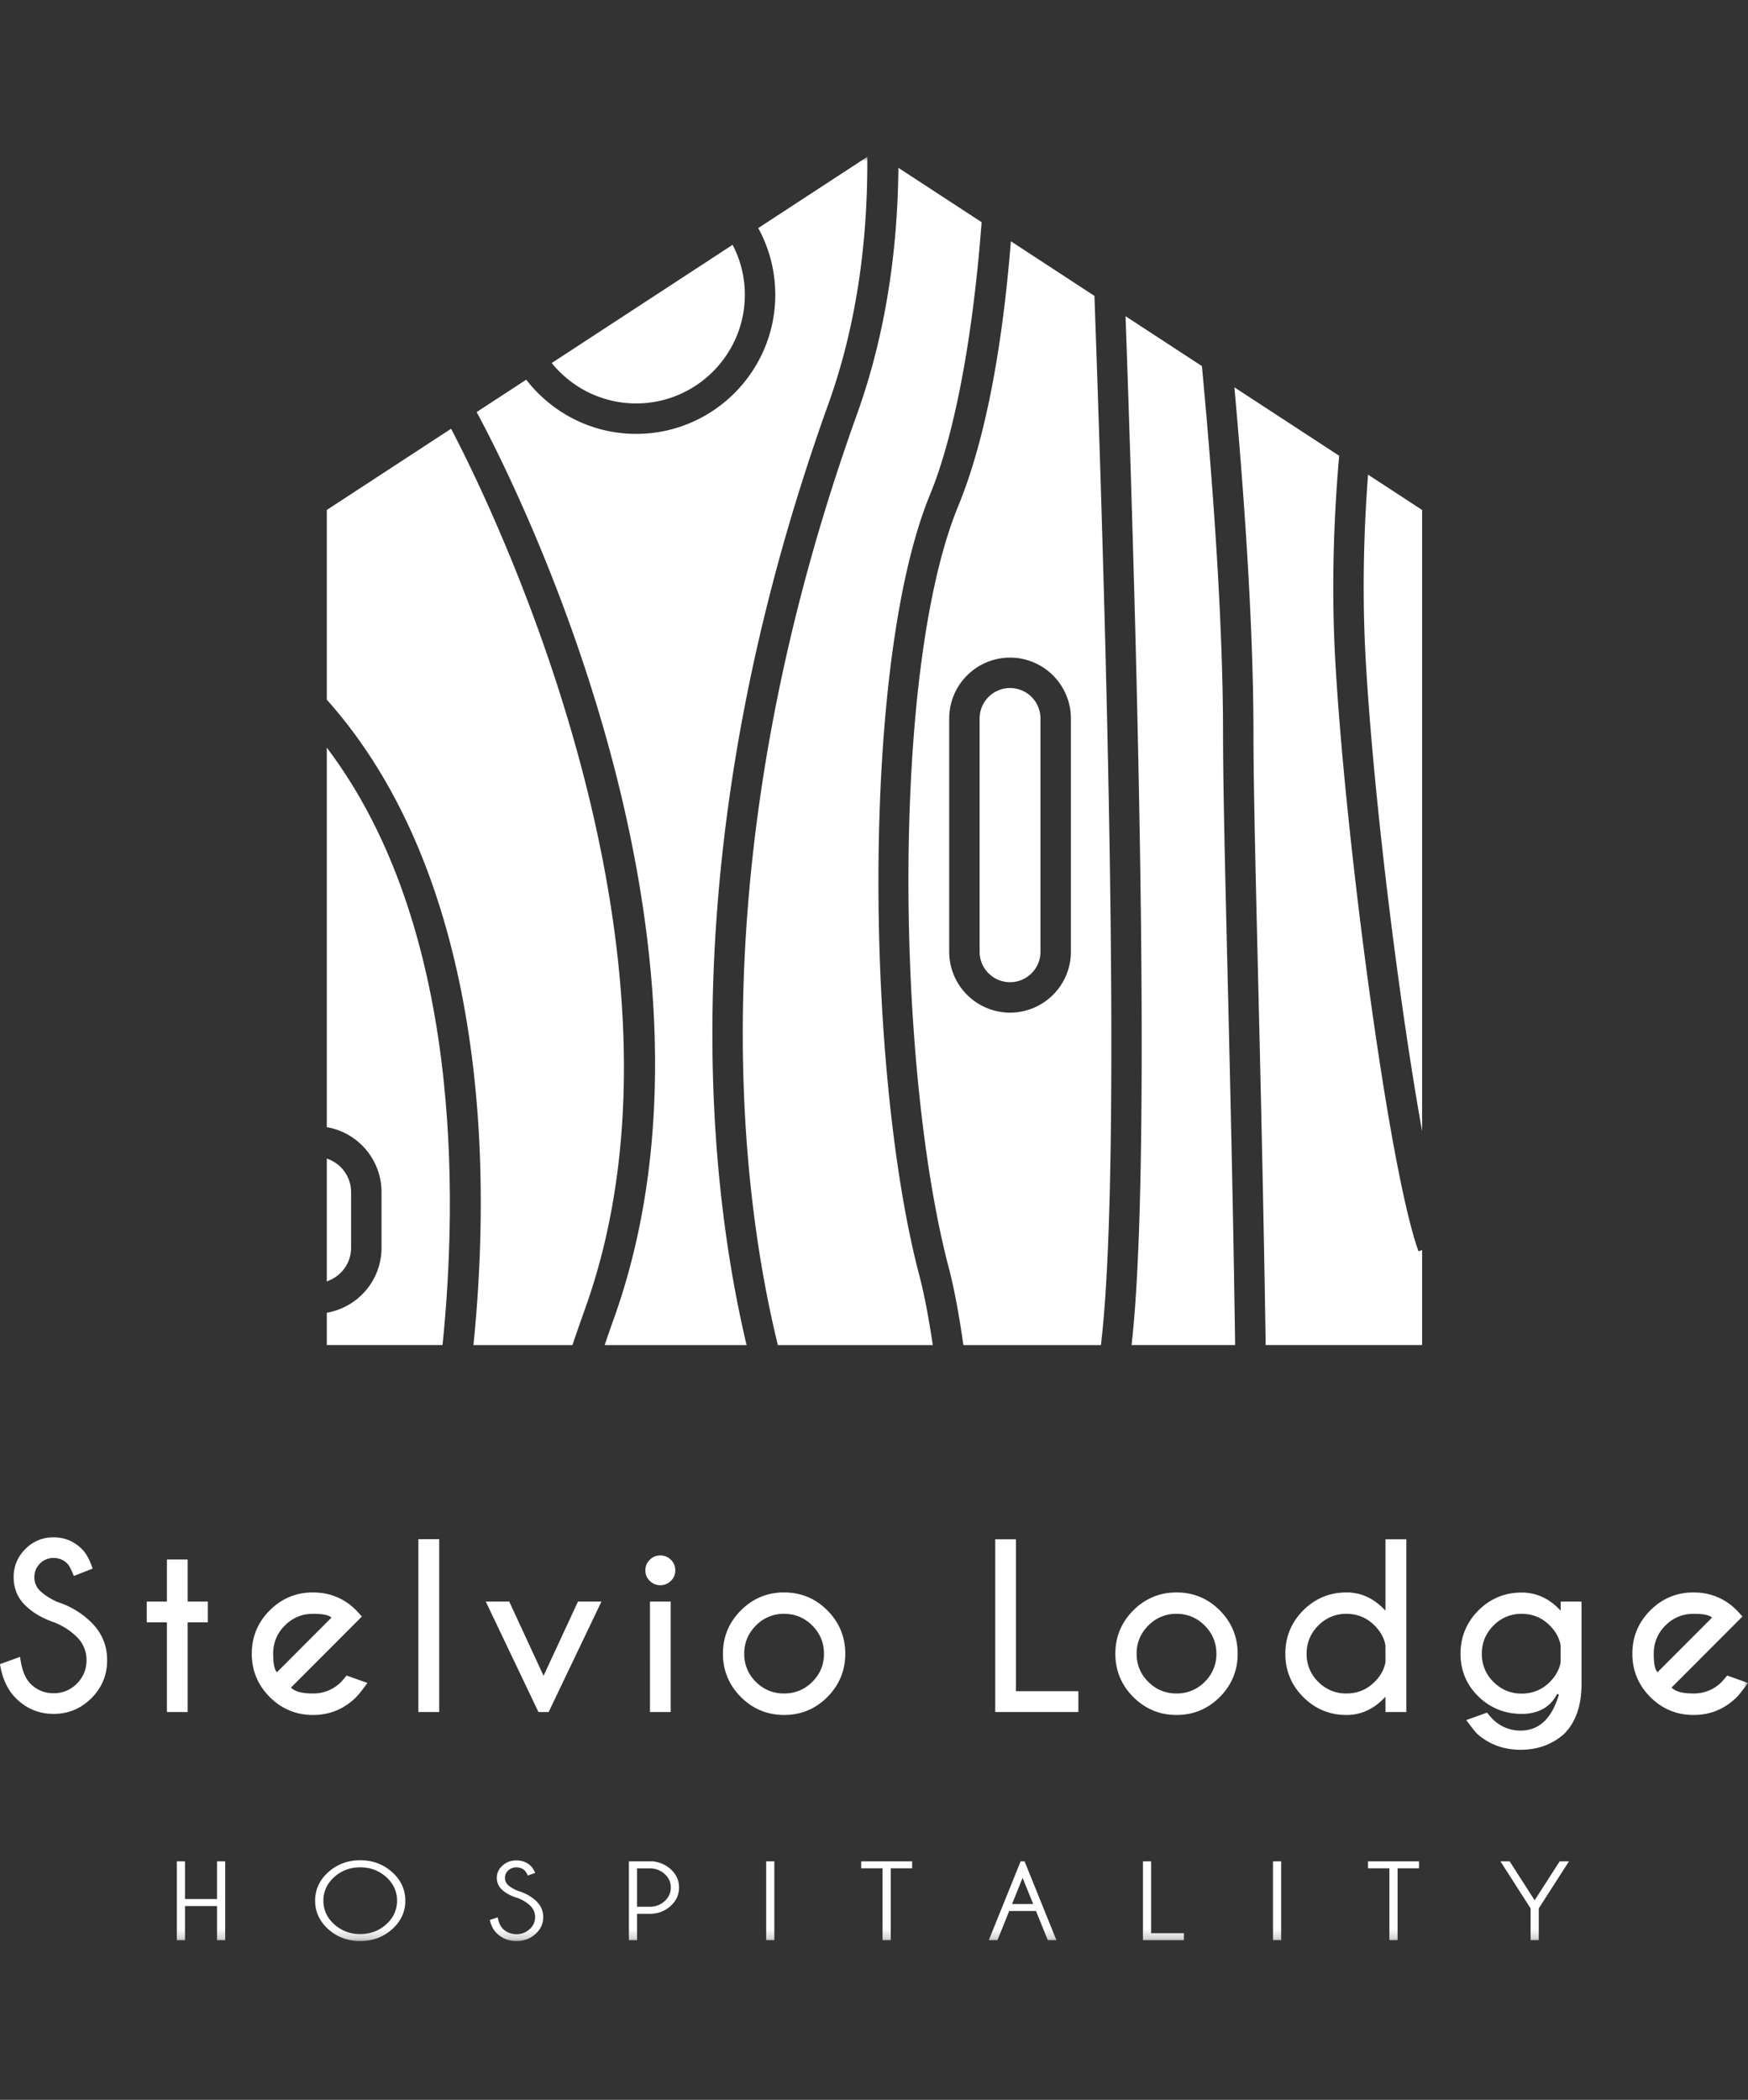 <svg width="184" height="221" viewBox="0 0 184 221" xmlns="http://www.w3.org/2000/svg" xmlns:xlink="http://www.w3.org/1999/xlink">
    <rect x="0" y="0" width="184" height="221" fill="#333333" stroke="none"/>
    <defs>
        <path id="2tgbf6eyxa" d="M0 187.79h184V0H0z"/>
    </defs>
    <g transform="translate(0 16.505)" fill="none" fill-rule="evenodd">
        <path d="M5.994 152.079c-.761-.353-1.358-.742-1.785-1.161a1.966 1.966 0 0 1-.592-1.436c0-.56.2-1.042.592-1.43a1.975 1.975 0 0 1 1.436-.586c.551 0 1.03.195 1.424.58.216.216.446.649.7 1.32l1.981-.78c-.31-.939-.693-1.634-1.14-2.066-.822-.813-1.818-1.225-2.965-1.225-1.161 0-2.164.415-2.98 1.235-.816.82-1.23 1.812-1.23 2.952 0 1.162.4 2.15 1.184 2.934.792.793 1.844 1.413 3.126 1.843l.006.002c.918.378 1.705.89 2.34 1.525a3.353 3.353 0 0 1 1.017 2.447c0 .957-.342 1.784-1.016 2.459a3.352 3.352 0 0 1-2.447 1.015c-.95 0-1.773-.342-2.447-1.015-.561-.563-.926-1.51-1.082-2.818L0 158.642c.24 1.511.798 2.714 1.66 3.577 1.093 1.101 2.434 1.66 3.985 1.66 1.542 0 2.882-.557 3.98-1.655 1.097-1.097 1.654-2.44 1.654-3.99 0-1.551-.559-2.888-1.66-3.975-.989-.988-2.209-1.721-3.625-2.18M17.57 163.683h2.182v-9.44h2.125v-2.183h-2.125v-4.434H17.57v4.434h-2.125v2.182h2.125zM29.084 159.406c-.222-.295-.329-.904-.329-1.861 0-1.156.413-2.155 1.228-2.97.816-.815 1.811-1.228 2.958-1.228.965 0 1.575.107 1.863.33l.088.067-.078.079-5.663 5.673-.067-.09zm8.416 2.698c.247-.246.642-.744 1.177-1.48l-2.19-.782c-.28.334-.472.558-.569.663a4.091 4.091 0 0 1-2.977 1.226c-1.084 0-1.815-.18-2.236-.553l-.078-.069.074-.074 7.39-7.4a17.98 17.98 0 0 0-.59-.65 8.798 8.798 0 0 0-.556-.51c-1.14-.915-2.487-1.38-4.004-1.38-1.764 0-3.294.636-4.548 1.89s-1.89 2.788-1.89 4.56c0 1.77.636 3.305 1.89 4.559 1.253 1.253 2.784 1.89 4.548 1.89 1.773 0 3.307-.637 4.56-1.89z" fill="#FFF"/>
        <mask id="4l8kolo28b" fill="#fff">
            <use xlink:href="#2tgbf6eyxa"/>
        </mask>
        <path fill="#FFF" mask="url(#4l8kolo28b)" d="M44.04 163.683h2.193V145.49H44.04zM53.605 152.06h-2.47l5.545 11.624h1.071l5.558-11.624h-2.47l-3.623 7.807zM68.418 163.683H70.6V152.06h-2.182zM70.618 147.656a1.548 1.548 0 0 0-1.115-.454c-.422 0-.794.153-1.104.454-.312.306-.464.67-.464 1.114 0 .443.152.807.465 1.113.309.301.68.454 1.103.454.43 0 .805-.153 1.115-.454.312-.306.464-.67.464-1.113 0-.444-.152-.808-.464-1.114M86.735 157.545c0 1.154-.413 2.15-1.23 2.963-.815.812-1.813 1.223-2.968 1.223a4.073 4.073 0 0 1-2.97-1.223 4.046 4.046 0 0 1-1.228-2.963c0-1.148.414-2.145 1.228-2.963a4.054 4.054 0 0 1 2.97-1.236c1.155 0 2.154.416 2.969 1.236.816.82 1.229 1.816 1.229 2.963m-4.198-6.45c-1.764 0-3.295.636-4.548 1.89-1.254 1.254-1.89 2.788-1.89 4.56 0 1.771.636 3.305 1.89 4.558 1.253 1.254 2.784 1.89 4.548 1.89 1.772 0 3.304-.636 4.553-1.889 1.25-1.254 1.885-2.788 1.885-4.56 0-1.771-.634-3.305-1.885-4.56-1.249-1.253-2.78-1.888-4.553-1.888M106.944 145.502h-2.182v18.181h8.752v-2.194h-6.57zM126.811 160.508a4.073 4.073 0 0 1-2.968 1.223c-1.155 0-2.154-.411-2.969-1.223-.816-.811-1.23-1.809-1.23-2.963 0-1.148.414-2.145 1.23-2.963a4.053 4.053 0 0 1 2.969-1.236c1.154 0 2.153.416 2.969 1.236.816.82 1.23 1.816 1.23 2.963a4.043 4.043 0 0 1-1.23 2.963m-2.969-9.412c-1.764 0-3.295.635-4.548 1.889-1.254 1.254-1.89 2.789-1.89 4.56 0 1.771.636 3.305 1.89 4.558 1.253 1.254 2.784 1.89 4.548 1.89 1.772 0 3.304-.636 4.554-1.889 1.25-1.254 1.884-2.788 1.884-4.56 0-1.77-.634-3.305-1.884-4.56-1.25-1.253-2.782-1.888-4.554-1.888M145.839 158.446c-.14.752-.524 1.445-1.14 2.062-.812.812-1.809 1.223-2.964 1.223a4.073 4.073 0 0 1-2.97-1.223 4.046 4.046 0 0 1-1.228-2.963c0-1.148.414-2.145 1.228-2.963a4.054 4.054 0 0 1 2.97-1.235c1.155 0 2.152.415 2.963 1.235.617.616 1 1.313 1.14 2.072l.002 1.784-.001.008zm.001 5.237h2.195v-18.18h-2.195v7.516l-.167-.174c-1.124-1.16-2.45-1.75-3.938-1.75-1.772 0-3.304.636-4.554 1.89-1.25 1.254-1.884 2.788-1.884 4.56 0 1.77.634 3.305 1.884 4.56 1.25 1.252 2.782 1.889 4.554 1.889 1.489 0 2.814-.589 3.938-1.751l.167-.173v1.613zM164.27 156.606l.001.02v1.871c-.15.749-.53 1.422-1.13 2.023-.812.811-1.809 1.222-2.963 1.222a4.064 4.064 0 0 1-2.97-1.228 4.062 4.062 0 0 1-1.229-2.97c0-1.147.414-2.144 1.229-2.962a4.052 4.052 0 0 1 2.97-1.235c1.154 0 2.151.415 2.963 1.235.6.599.98 1.28 1.128 2.024m-8.645-3.615c-1.25 1.25-1.884 2.782-1.884 4.553s.633 3.286 1.882 4.502c1.25 1.216 2.783 1.832 4.556 1.832 1.759 0 3.016-.708 3.737-2.107l.18.073c-.737 2.516-2.09 3.792-4.022 3.792-1.146 0-2.143-.411-2.962-1.223-.106-.105-.3-.33-.583-.666l-2.18.782c.531.731.923 1.225 1.166 1.468 1.25 1.1 2.785 1.66 4.56 1.66 1.774 0 3.31-.56 4.564-1.664 1.219-1.22 1.839-2.985 1.839-5.244v-8.689h-2.194v.957l-.168-.172c-1.123-1.153-2.449-1.738-3.937-1.738-1.773 0-3.305.633-4.554 1.884M174.408 159.406c-.222-.295-.33-.904-.33-1.861 0-1.156.414-2.155 1.228-2.97.816-.815 1.811-1.228 2.959-1.228.964 0 1.574.107 1.862.33l.088.067-.078.079-5.662 5.673-.067-.09zm3.857 2.325c-1.084 0-1.816-.18-2.236-.553l-.079-.069.074-.074 7.39-7.4a17.98 17.98 0 0 0-.59-.65 8.607 8.607 0 0 0-.556-.51c-1.139-.915-2.487-1.38-4.003-1.38-1.765 0-3.295.636-4.549 1.89-1.254 1.254-1.89 2.788-1.89 4.56 0 1.77.636 3.305 1.89 4.559 1.253 1.253 2.784 1.89 4.549 1.89 1.772 0 3.306-.637 4.558-1.89.247-.246.642-.744 1.177-1.48l-2.19-.782c-.28.334-.472.558-.568.663a4.091 4.091 0 0 1-2.977 1.226zM19.473 179.398h-.86v8.3h.86v-3.595h3.372v3.595h.859v-8.3h-.86v3.97h-3.371zM40.653 186.029c-.752.678-1.672 1.022-2.735 1.022-1.058 0-1.978-.344-2.731-1.022-.76-.683-1.145-1.522-1.145-2.492s.384-1.807 1.141-2.489c.752-.676 1.672-1.02 2.735-1.02s1.983.344 2.735 1.02c.758.683 1.142 1.52 1.142 2.49 0 .968-.384 1.807-1.142 2.49m.63-5.491c-.925-.831-2.057-1.254-3.365-1.254-1.307 0-2.439.423-3.364 1.254-.918.827-1.384 1.836-1.384 3s.466 2.174 1.384 3c.925.832 2.057 1.254 3.364 1.254 1.308 0 2.44-.422 3.365-1.254.918-.826 1.383-1.836 1.383-3s-.465-2.173-1.383-3M52.985 186.545c-.294-.263-.492-.683-.591-1.251l-.83.27c.132.623.4 1.118.8 1.479.55.496 1.222.748 2 .748.776 0 1.447-.251 1.997-.745.552-.498.82-1.078.82-1.776 0-.697-.268-1.275-.821-1.766-.504-.453-1.127-.79-1.85-1.002-.43-.178-.757-.37-.993-.578a1.03 1.03 0 0 1-.362-.793c0-.312.121-.577.362-.79.462-.414 1.22-.417 1.69-.004.114.105.228.283.351.555l.773-.275c-.142-.347-.31-.606-.502-.773-.41-.366-.889-.544-1.464-.544-.584 0-1.065.178-1.472.547-.4.362-.597.782-.597 1.284 0 .512.187.928.572 1.275.401.36.936.643 1.589.841l.012.004c.499.184.929.437 1.276.75.387.348.583.774.583 1.27 0 .497-.196.926-.584 1.274-.38.343-.845.517-1.38.517-.534 0-.999-.174-1.38-.517M69.953 183.593c-.43.388-.955.585-1.557.585H67.06v-4.04h1.336c.603 0 1.128.195 1.557.582.438.39.66.872.66 1.432 0 .562-.222 1.047-.66 1.44m-1.231-4.196-2.521.002v8.3h.859v-2.78h1.336c.863 0 1.578-.268 2.186-.817.603-.544.896-1.181.896-1.95 0-.76-.293-1.395-.896-1.94-.502-.452-1.128-.726-1.86-.815M80.65 187.698h.859v-8.3h-.86zM92.9 187.698h.865v-7.566h2.252v-.734H90.65v.734h2.252zM106.532 183.89l1.11-2.753 1.117 2.753h-2.227zm3.765 3.808h.906l-3.354-8.3h-.413l-3.354 8.3h.912l1.237-3.074h2.823l1.243 3.074zM121.171 179.398h-.859v8.3h4.31v-.739h-3.45zM134 187.698h.859v-8.3H134zM146.251 187.698h.864v-7.566h2.253v-.734H144v.734h2.251zM158.912 179.398h-.972l3.175 4.95v3.35h.86v-3.35l.03-.047 3.15-4.903h-.978l-2.636 4.099zM106.32 52.707a6.413 6.413 0 0 1 6.407 6.405v24.556a6.413 6.413 0 0 1-6.407 6.406 6.413 6.413 0 0 1-6.405-6.406V59.112a6.413 6.413 0 0 1 6.405-6.405m-6.458 64.184c.567 2.152 1.084 4.917 1.548 8.169h14.479l.051-.47c1.91-16.71.922-63.579-.736-109.953l-8.797-5.747c-.874 11-2.65 20.848-5.545 27.877-7.13 17.316-6.498 59.23-1 80.124M132.424 86.069c.276 11.516.598 24.98.803 38.99h16.467v-9.998l-.373.136c-3.107-8.492-7.721-43.376-8.77-62.25-.401-7.23-.19-14.614.415-21.482l-11.029-7.203c1.227 13.563 2.007 26.355 2.007 36.451 0 5.332.211 14.168.48 25.356M119.122 124.954l-.011.105h10.902c-.202-14.307-.527-27.847-.792-38.914-.267-11.208-.48-20.061-.48-25.431 0-10.633-.873-24.289-2.223-38.687l-8.038-5.25c1.611 45.775 2.536 91.603.642 108.177"/>
        <path d="m81.722 124.4.153.66h16.313c-.431-2.904-.906-5.387-1.423-7.352-5.62-21.354-6.21-64.318 1.134-82.16 2.505-6.081 4.486-16.177 5.43-28.669L94.57 1.16c-.083 8.726-1.344 17.531-4.359 25.93-16.562 46.138-12.43 80.773-8.49 97.312M143.75 52.768c.802 14.441 3.484 36.042 5.944 49.78V37.166l-5.687-3.715c-.477 6.217-.618 12.824-.257 19.316M106.32 86.871a3.207 3.207 0 0 0 3.204-3.203V59.112a3.206 3.206 0 0 0-3.204-3.203 3.206 3.206 0 0 0-3.203 3.203v24.556a3.207 3.207 0 0 0 3.203 3.203" fill="#FFF" mask="url(#4l8kolo28b)"/>
        <path d="M64.588 122.36c-.326.906-.63 1.801-.94 2.7h14.939c-4.016-16.918-8.206-52.209 8.61-99.051 2.998-8.351 4.152-17.208 4.099-26.01L79.814 7.5a14.556 14.556 0 0 1 1.794 7.015c0 8.076-6.568 14.645-14.643 14.645-4.708 0-8.893-2.242-11.573-5.705l-5.218 3.408c2.994 5.519 28.887 55.178 14.414 95.497" fill="#FFF" mask="url(#4l8kolo28b)"/>
        <path d="M50.579 107.328c.135 6.731-.246 12.844-.743 17.732h10.422a230.09 230.09 0 0 1 1.315-3.782c13.653-38.034-10.86-86.539-14.093-92.656L34.4 37.166v19.971C47.223 71.49 50.28 92.34 50.58 107.328M66.965 25.956c6.308 0 11.44-5.132 11.44-11.442 0-1.894-.47-3.677-1.288-5.252l-19.042 12.44c2.099 2.591 5.303 4.254 8.89 4.254" fill="#FFF" mask="url(#4l8kolo28b)"/>
        <path d="M34.4 62.18v39.945c3.266.563 5.76 3.408 5.76 6.832v5.872c0 3.424-2.494 6.268-5.76 6.83v3.4h12.182c1.586-15.498 2.064-44.047-12.182-62.878" fill="#FFF" mask="url(#4l8kolo28b)"/>
        <path d="M36.957 114.829v-5.872c0-1.646-1.076-3.03-2.557-3.527V118.356c1.481-.497 2.557-1.882 2.557-3.527" fill="#FFF" mask="url(#4l8kolo28b)"/>
    </g>
</svg>

